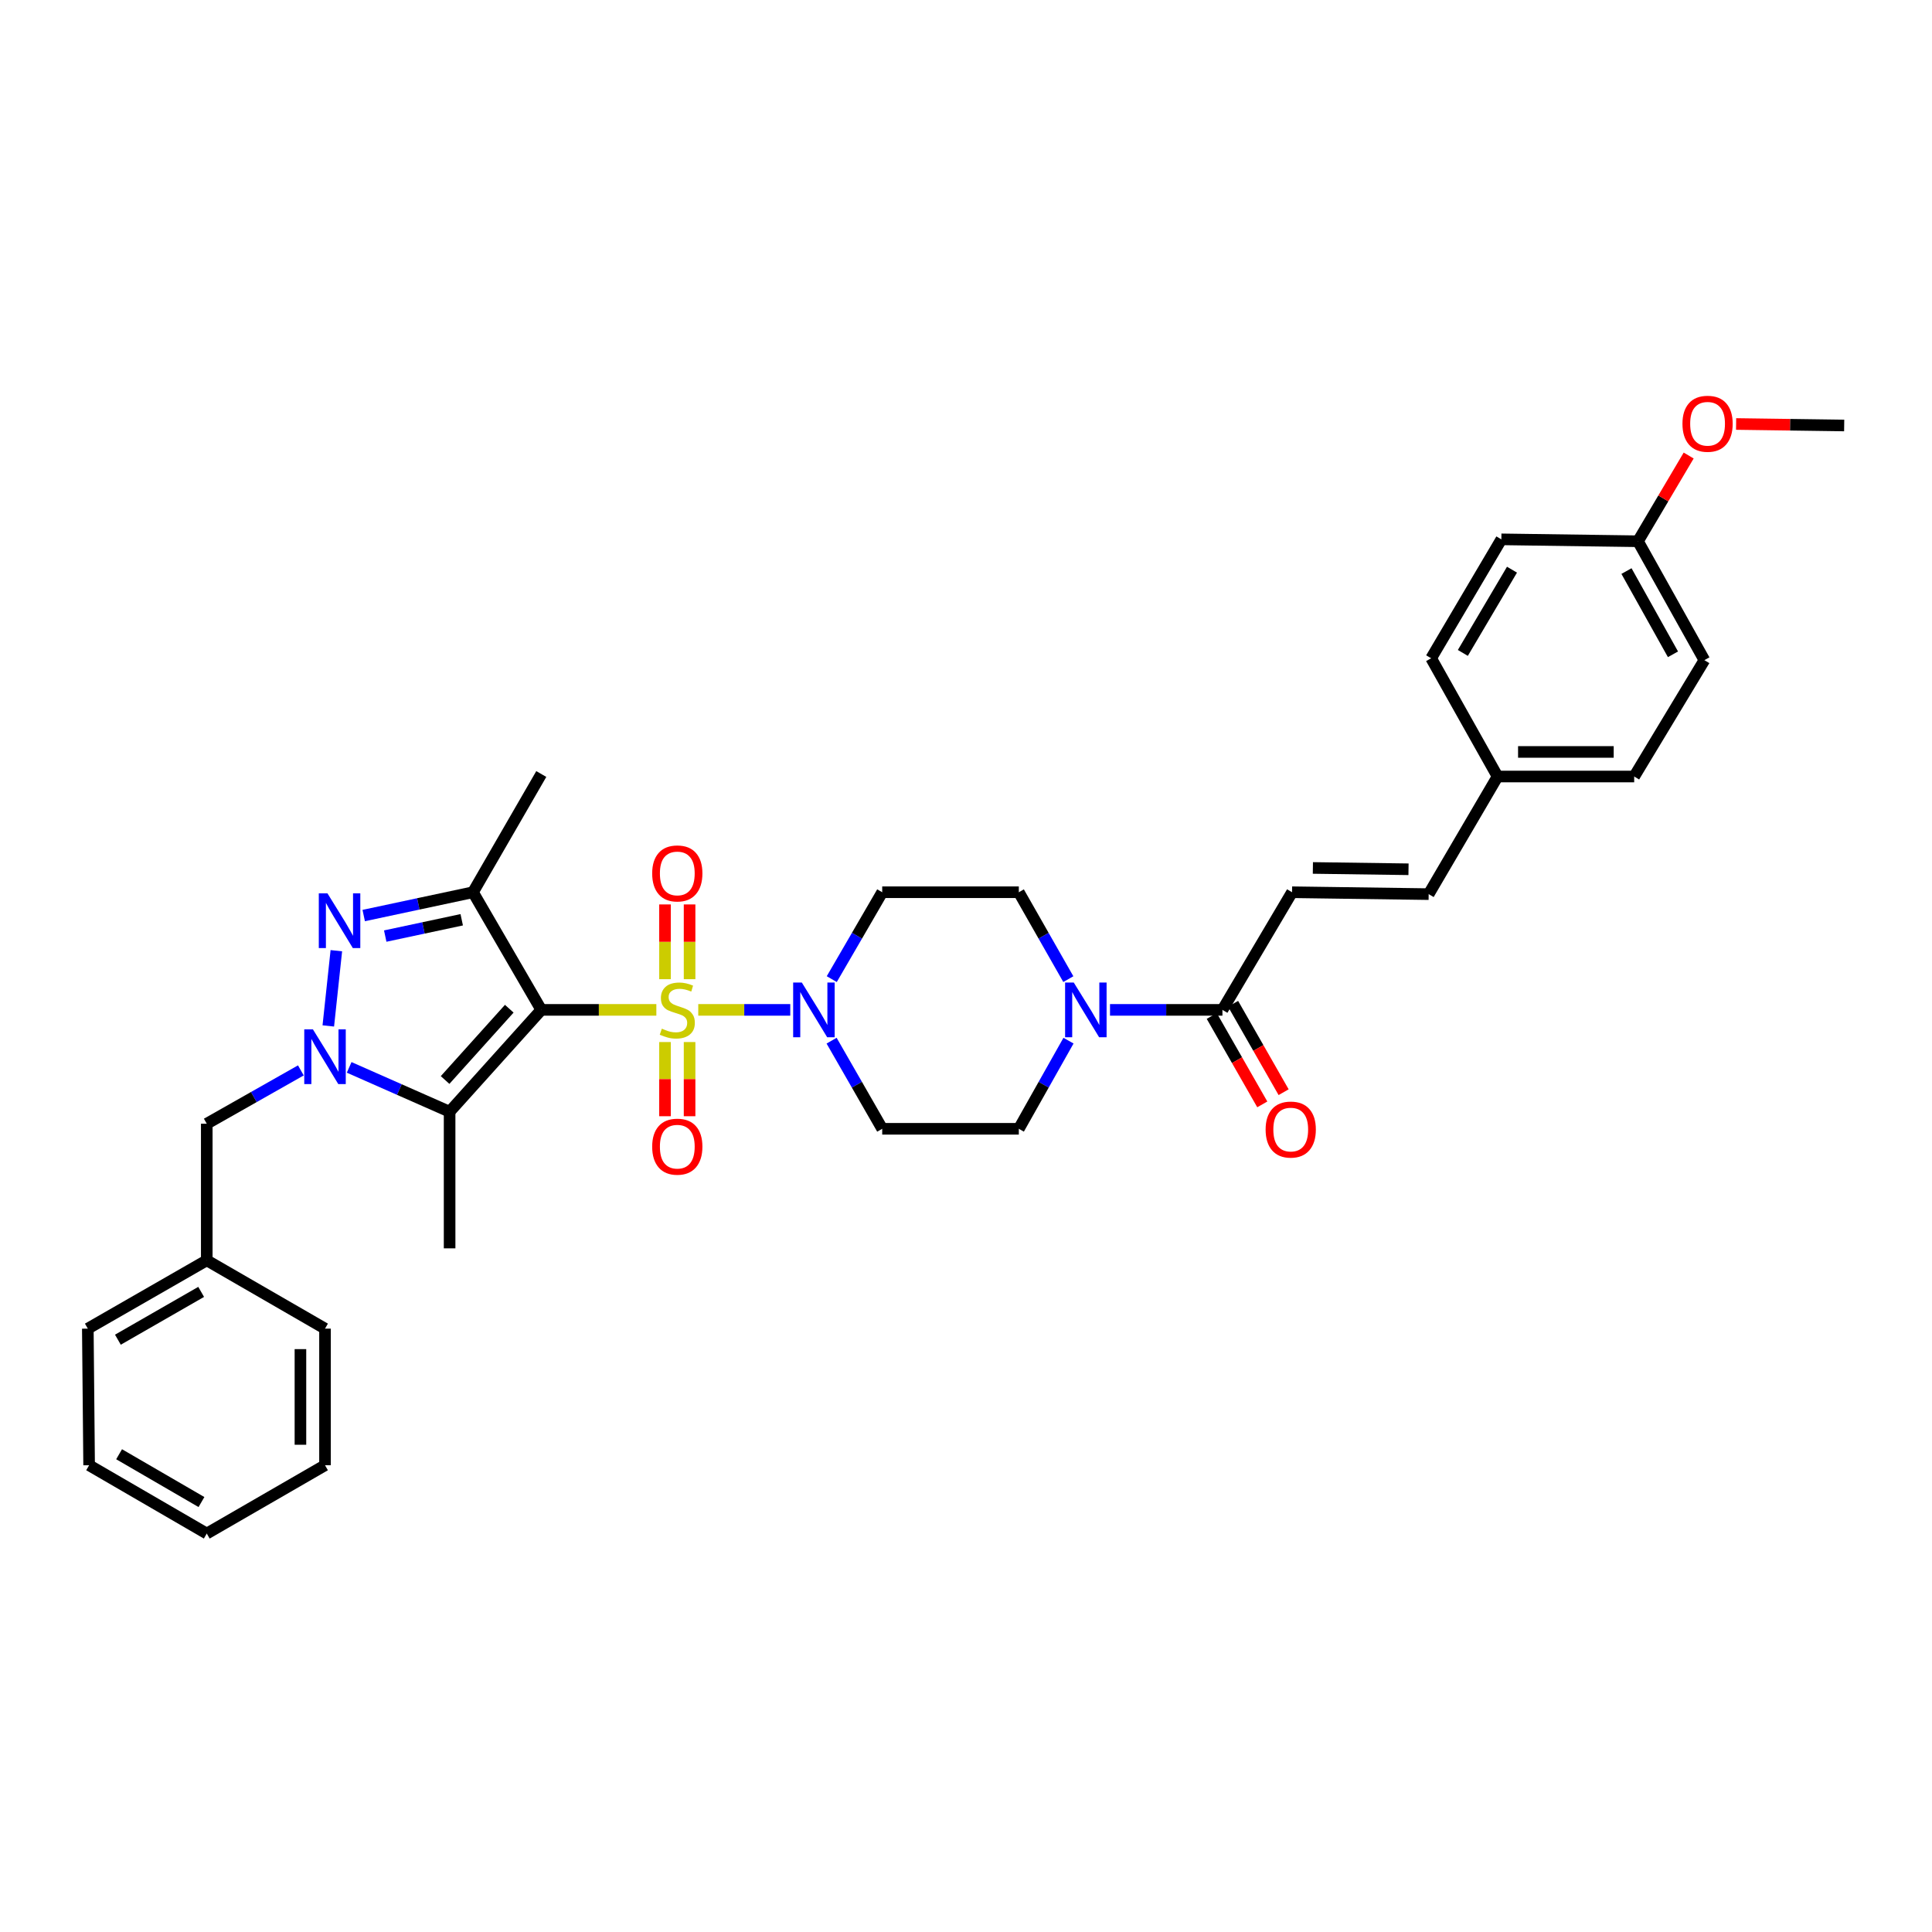 <?xml version='1.0' encoding='iso-8859-1'?>
<svg version='1.1' baseProfile='full'
              xmlns='http://www.w3.org/2000/svg'
                      xmlns:rdkit='http://www.rdkit.org/xml'
                      xmlns:xlink='http://www.w3.org/1999/xlink'
                  xml:space='preserve'
width='1000px' height='1000px' viewBox='0 0 1000 1000'>
<!-- END OF HEADER -->
<rect style='opacity:1.0;fill:#FFFFFF;stroke:none' width='1000' height='1000' x='0' y='0'> </rect>
<path class='bond-0' d='M 339.727,522.713 L 309.948,522.713' style='fill:none;fill-rule:evenodd;stroke:#CCCC00;stroke-width:6px;stroke-linecap:butt;stroke-linejoin:miter;stroke-opacity:1' />
<path class='bond-0' d='M 309.948,522.713 L 280.169,522.713' style='fill:none;fill-rule:evenodd;stroke:#000000;stroke-width:6px;stroke-linecap:butt;stroke-linejoin:miter;stroke-opacity:1' />
<path class='bond-5' d='M 361.415,522.713 L 385.228,522.713' style='fill:none;fill-rule:evenodd;stroke:#CCCC00;stroke-width:6px;stroke-linecap:butt;stroke-linejoin:miter;stroke-opacity:1' />
<path class='bond-5' d='M 385.228,522.713 L 409.04,522.713' style='fill:none;fill-rule:evenodd;stroke:#0000FF;stroke-width:6px;stroke-linecap:butt;stroke-linejoin:miter;stroke-opacity:1' />
<path class='bond-9' d='M 344.207,539.361 L 344.207,558.559' style='fill:none;fill-rule:evenodd;stroke:#CCCC00;stroke-width:6px;stroke-linecap:butt;stroke-linejoin:miter;stroke-opacity:1' />
<path class='bond-9' d='M 344.207,558.559 L 344.207,577.758' style='fill:none;fill-rule:evenodd;stroke:#FF0000;stroke-width:6px;stroke-linecap:butt;stroke-linejoin:miter;stroke-opacity:1' />
<path class='bond-9' d='M 356.927,539.361 L 356.927,558.559' style='fill:none;fill-rule:evenodd;stroke:#CCCC00;stroke-width:6px;stroke-linecap:butt;stroke-linejoin:miter;stroke-opacity:1' />
<path class='bond-9' d='M 356.927,558.559 L 356.927,577.758' style='fill:none;fill-rule:evenodd;stroke:#FF0000;stroke-width:6px;stroke-linecap:butt;stroke-linejoin:miter;stroke-opacity:1' />
<path class='bond-10' d='M 356.927,506.825 L 356.927,487.48' style='fill:none;fill-rule:evenodd;stroke:#CCCC00;stroke-width:6px;stroke-linecap:butt;stroke-linejoin:miter;stroke-opacity:1' />
<path class='bond-10' d='M 356.927,487.48 L 356.927,468.134' style='fill:none;fill-rule:evenodd;stroke:#FF0000;stroke-width:6px;stroke-linecap:butt;stroke-linejoin:miter;stroke-opacity:1' />
<path class='bond-10' d='M 344.207,506.825 L 344.207,487.48' style='fill:none;fill-rule:evenodd;stroke:#CCCC00;stroke-width:6px;stroke-linecap:butt;stroke-linejoin:miter;stroke-opacity:1' />
<path class='bond-10' d='M 344.207,487.48 L 344.207,468.134' style='fill:none;fill-rule:evenodd;stroke:#FF0000;stroke-width:6px;stroke-linecap:butt;stroke-linejoin:miter;stroke-opacity:1' />
<path class='bond-2' d='M 280.169,522.713 L 232.716,575.431' style='fill:none;fill-rule:evenodd;stroke:#000000;stroke-width:6px;stroke-linecap:butt;stroke-linejoin:miter;stroke-opacity:1' />
<path class='bond-2' d='M 263.596,522.111 L 230.379,559.013' style='fill:none;fill-rule:evenodd;stroke:#000000;stroke-width:6px;stroke-linecap:butt;stroke-linejoin:miter;stroke-opacity:1' />
<path class='bond-4' d='M 280.169,522.713 L 244.814,461.819' style='fill:none;fill-rule:evenodd;stroke:#000000;stroke-width:6px;stroke-linecap:butt;stroke-linejoin:miter;stroke-opacity:1' />
<path class='bond-1' d='M 180.727,552.473 L 206.721,563.952' style='fill:none;fill-rule:evenodd;stroke:#0000FF;stroke-width:6px;stroke-linecap:butt;stroke-linejoin:miter;stroke-opacity:1' />
<path class='bond-1' d='M 206.721,563.952 L 232.716,575.431' style='fill:none;fill-rule:evenodd;stroke:#000000;stroke-width:6px;stroke-linecap:butt;stroke-linejoin:miter;stroke-opacity:1' />
<path class='bond-13' d='M 155.726,554.035 L 131.373,567.835' style='fill:none;fill-rule:evenodd;stroke:#0000FF;stroke-width:6px;stroke-linecap:butt;stroke-linejoin:miter;stroke-opacity:1' />
<path class='bond-13' d='M 131.373,567.835 L 107.02,581.635' style='fill:none;fill-rule:evenodd;stroke:#000000;stroke-width:6px;stroke-linecap:butt;stroke-linejoin:miter;stroke-opacity:1' />
<path class='bond-35' d='M 169.928,531.022 L 174.09,492.083' style='fill:none;fill-rule:evenodd;stroke:#0000FF;stroke-width:6px;stroke-linecap:butt;stroke-linejoin:miter;stroke-opacity:1' />
<path class='bond-19' d='M 232.716,575.431 L 232.716,646.14' style='fill:none;fill-rule:evenodd;stroke:#000000;stroke-width:6px;stroke-linecap:butt;stroke-linejoin:miter;stroke-opacity:1' />
<path class='bond-3' d='M 188.256,473.885 L 216.535,467.852' style='fill:none;fill-rule:evenodd;stroke:#0000FF;stroke-width:6px;stroke-linecap:butt;stroke-linejoin:miter;stroke-opacity:1' />
<path class='bond-3' d='M 216.535,467.852 L 244.814,461.819' style='fill:none;fill-rule:evenodd;stroke:#000000;stroke-width:6px;stroke-linecap:butt;stroke-linejoin:miter;stroke-opacity:1' />
<path class='bond-3' d='M 199.394,484.516 L 219.189,480.292' style='fill:none;fill-rule:evenodd;stroke:#0000FF;stroke-width:6px;stroke-linecap:butt;stroke-linejoin:miter;stroke-opacity:1' />
<path class='bond-3' d='M 219.189,480.292 L 238.984,476.069' style='fill:none;fill-rule:evenodd;stroke:#000000;stroke-width:6px;stroke-linecap:butt;stroke-linejoin:miter;stroke-opacity:1' />
<path class='bond-20' d='M 244.814,461.819 L 280.169,400.628' style='fill:none;fill-rule:evenodd;stroke:#000000;stroke-width:6px;stroke-linecap:butt;stroke-linejoin:miter;stroke-opacity:1' />
<path class='bond-11' d='M 430.52,506.793 L 443.576,484.306' style='fill:none;fill-rule:evenodd;stroke:#0000FF;stroke-width:6px;stroke-linecap:butt;stroke-linejoin:miter;stroke-opacity:1' />
<path class='bond-11' d='M 443.576,484.306 L 456.632,461.819' style='fill:none;fill-rule:evenodd;stroke:#000000;stroke-width:6px;stroke-linecap:butt;stroke-linejoin:miter;stroke-opacity:1' />
<path class='bond-12' d='M 430.43,538.648 L 443.531,561.456' style='fill:none;fill-rule:evenodd;stroke:#0000FF;stroke-width:6px;stroke-linecap:butt;stroke-linejoin:miter;stroke-opacity:1' />
<path class='bond-12' d='M 443.531,561.456 L 456.632,584.264' style='fill:none;fill-rule:evenodd;stroke:#000000;stroke-width:6px;stroke-linecap:butt;stroke-linejoin:miter;stroke-opacity:1' />
<path class='bond-6' d='M 553.055,538.639 L 540.198,561.452' style='fill:none;fill-rule:evenodd;stroke:#0000FF;stroke-width:6px;stroke-linecap:butt;stroke-linejoin:miter;stroke-opacity:1' />
<path class='bond-6' d='M 540.198,561.452 L 527.341,584.264' style='fill:none;fill-rule:evenodd;stroke:#000000;stroke-width:6px;stroke-linecap:butt;stroke-linejoin:miter;stroke-opacity:1' />
<path class='bond-7' d='M 574.539,522.713 L 603.633,522.713' style='fill:none;fill-rule:evenodd;stroke:#0000FF;stroke-width:6px;stroke-linecap:butt;stroke-linejoin:miter;stroke-opacity:1' />
<path class='bond-7' d='M 603.633,522.713 L 632.727,522.713' style='fill:none;fill-rule:evenodd;stroke:#000000;stroke-width:6px;stroke-linecap:butt;stroke-linejoin:miter;stroke-opacity:1' />
<path class='bond-34' d='M 552.967,506.801 L 540.154,484.31' style='fill:none;fill-rule:evenodd;stroke:#0000FF;stroke-width:6px;stroke-linecap:butt;stroke-linejoin:miter;stroke-opacity:1' />
<path class='bond-34' d='M 540.154,484.31 L 527.341,461.819' style='fill:none;fill-rule:evenodd;stroke:#000000;stroke-width:6px;stroke-linecap:butt;stroke-linejoin:miter;stroke-opacity:1' />
<path class='bond-8' d='M 632.727,522.713 L 668.76,461.819' style='fill:none;fill-rule:evenodd;stroke:#000000;stroke-width:6px;stroke-linecap:butt;stroke-linejoin:miter;stroke-opacity:1' />
<path class='bond-17' d='M 627.205,525.869 L 640.282,548.749' style='fill:none;fill-rule:evenodd;stroke:#000000;stroke-width:6px;stroke-linecap:butt;stroke-linejoin:miter;stroke-opacity:1' />
<path class='bond-17' d='M 640.282,548.749 L 653.358,571.63' style='fill:none;fill-rule:evenodd;stroke:#FF0000;stroke-width:6px;stroke-linecap:butt;stroke-linejoin:miter;stroke-opacity:1' />
<path class='bond-17' d='M 638.249,519.557 L 651.325,542.438' style='fill:none;fill-rule:evenodd;stroke:#000000;stroke-width:6px;stroke-linecap:butt;stroke-linejoin:miter;stroke-opacity:1' />
<path class='bond-17' d='M 651.325,542.438 L 664.402,565.318' style='fill:none;fill-rule:evenodd;stroke:#FF0000;stroke-width:6px;stroke-linecap:butt;stroke-linejoin:miter;stroke-opacity:1' />
<path class='bond-14' d='M 668.76,461.819 L 739.477,462.801' style='fill:none;fill-rule:evenodd;stroke:#000000;stroke-width:6px;stroke-linecap:butt;stroke-linejoin:miter;stroke-opacity:1' />
<path class='bond-14' d='M 679.544,449.248 L 729.046,449.935' style='fill:none;fill-rule:evenodd;stroke:#000000;stroke-width:6px;stroke-linecap:butt;stroke-linejoin:miter;stroke-opacity:1' />
<path class='bond-16' d='M 456.632,461.819 L 527.341,461.819' style='fill:none;fill-rule:evenodd;stroke:#000000;stroke-width:6px;stroke-linecap:butt;stroke-linejoin:miter;stroke-opacity:1' />
<path class='bond-15' d='M 456.632,584.264 L 527.341,584.264' style='fill:none;fill-rule:evenodd;stroke:#000000;stroke-width:6px;stroke-linecap:butt;stroke-linejoin:miter;stroke-opacity:1' />
<path class='bond-22' d='M 107.02,581.635 L 107.02,652.345' style='fill:none;fill-rule:evenodd;stroke:#000000;stroke-width:6px;stroke-linecap:butt;stroke-linejoin:miter;stroke-opacity:1' />
<path class='bond-18' d='M 739.477,462.801 L 775.143,401.922' style='fill:none;fill-rule:evenodd;stroke:#000000;stroke-width:6px;stroke-linecap:butt;stroke-linejoin:miter;stroke-opacity:1' />
<path class='bond-23' d='M 775.143,401.922 L 740.763,340.717' style='fill:none;fill-rule:evenodd;stroke:#000000;stroke-width:6px;stroke-linecap:butt;stroke-linejoin:miter;stroke-opacity:1' />
<path class='bond-24' d='M 775.143,401.922 L 845.852,401.922' style='fill:none;fill-rule:evenodd;stroke:#000000;stroke-width:6px;stroke-linecap:butt;stroke-linejoin:miter;stroke-opacity:1' />
<path class='bond-24' d='M 785.749,389.202 L 835.246,389.202' style='fill:none;fill-rule:evenodd;stroke:#000000;stroke-width:6px;stroke-linecap:butt;stroke-linejoin:miter;stroke-opacity:1' />
<path class='bond-21' d='M 847.81,280.148 L 882.189,341.692' style='fill:none;fill-rule:evenodd;stroke:#000000;stroke-width:6px;stroke-linecap:butt;stroke-linejoin:miter;stroke-opacity:1' />
<path class='bond-21' d='M 841.862,295.583 L 865.927,338.664' style='fill:none;fill-rule:evenodd;stroke:#000000;stroke-width:6px;stroke-linecap:butt;stroke-linejoin:miter;stroke-opacity:1' />
<path class='bond-27' d='M 847.81,280.148 L 860.933,257.965' style='fill:none;fill-rule:evenodd;stroke:#000000;stroke-width:6px;stroke-linecap:butt;stroke-linejoin:miter;stroke-opacity:1' />
<path class='bond-27' d='M 860.933,257.965 L 874.057,235.783' style='fill:none;fill-rule:evenodd;stroke:#FF0000;stroke-width:6px;stroke-linecap:butt;stroke-linejoin:miter;stroke-opacity:1' />
<path class='bond-37' d='M 847.81,280.148 L 777.1,279.166' style='fill:none;fill-rule:evenodd;stroke:#000000;stroke-width:6px;stroke-linecap:butt;stroke-linejoin:miter;stroke-opacity:1' />
<path class='bond-28' d='M 107.02,652.345 L 45.455,687.7' style='fill:none;fill-rule:evenodd;stroke:#000000;stroke-width:6px;stroke-linecap:butt;stroke-linejoin:miter;stroke-opacity:1' />
<path class='bond-28' d='M 104.12,668.679 L 61.024,693.427' style='fill:none;fill-rule:evenodd;stroke:#000000;stroke-width:6px;stroke-linecap:butt;stroke-linejoin:miter;stroke-opacity:1' />
<path class='bond-29' d='M 107.02,652.345 L 168.225,687.7' style='fill:none;fill-rule:evenodd;stroke:#000000;stroke-width:6px;stroke-linecap:butt;stroke-linejoin:miter;stroke-opacity:1' />
<path class='bond-25' d='M 740.763,340.717 L 777.1,279.166' style='fill:none;fill-rule:evenodd;stroke:#000000;stroke-width:6px;stroke-linecap:butt;stroke-linejoin:miter;stroke-opacity:1' />
<path class='bond-25' d='M 757.167,337.951 L 782.603,294.865' style='fill:none;fill-rule:evenodd;stroke:#000000;stroke-width:6px;stroke-linecap:butt;stroke-linejoin:miter;stroke-opacity:1' />
<path class='bond-26' d='M 845.852,401.922 L 882.189,341.692' style='fill:none;fill-rule:evenodd;stroke:#000000;stroke-width:6px;stroke-linecap:butt;stroke-linejoin:miter;stroke-opacity:1' />
<path class='bond-30' d='M 898.604,219.458 L 926.575,219.843' style='fill:none;fill-rule:evenodd;stroke:#FF0000;stroke-width:6px;stroke-linecap:butt;stroke-linejoin:miter;stroke-opacity:1' />
<path class='bond-30' d='M 926.575,219.843 L 954.545,220.229' style='fill:none;fill-rule:evenodd;stroke:#000000;stroke-width:6px;stroke-linecap:butt;stroke-linejoin:miter;stroke-opacity:1' />
<path class='bond-32' d='M 45.455,687.7 L 46.126,758.409' style='fill:none;fill-rule:evenodd;stroke:#000000;stroke-width:6px;stroke-linecap:butt;stroke-linejoin:miter;stroke-opacity:1' />
<path class='bond-31' d='M 168.225,687.7 L 168.225,758.409' style='fill:none;fill-rule:evenodd;stroke:#000000;stroke-width:6px;stroke-linecap:butt;stroke-linejoin:miter;stroke-opacity:1' />
<path class='bond-31' d='M 155.505,698.306 L 155.505,747.803' style='fill:none;fill-rule:evenodd;stroke:#000000;stroke-width:6px;stroke-linecap:butt;stroke-linejoin:miter;stroke-opacity:1' />
<path class='bond-33' d='M 168.225,758.409 L 107.02,793.764' style='fill:none;fill-rule:evenodd;stroke:#000000;stroke-width:6px;stroke-linecap:butt;stroke-linejoin:miter;stroke-opacity:1' />
<path class='bond-36' d='M 46.126,758.409 L 107.02,793.764' style='fill:none;fill-rule:evenodd;stroke:#000000;stroke-width:6px;stroke-linecap:butt;stroke-linejoin:miter;stroke-opacity:1' />
<path class='bond-36' d='M 61.647,752.712 L 104.273,777.46' style='fill:none;fill-rule:evenodd;stroke:#000000;stroke-width:6px;stroke-linecap:butt;stroke-linejoin:miter;stroke-opacity:1' />
<path  class='atom-0' d='M 342.567 532.433
Q 342.887 532.553, 344.207 533.113
Q 345.527 533.673, 346.967 534.033
Q 348.447 534.353, 349.887 534.353
Q 352.567 534.353, 354.127 533.073
Q 355.687 531.753, 355.687 529.473
Q 355.687 527.913, 354.887 526.953
Q 354.127 525.993, 352.927 525.473
Q 351.727 524.953, 349.727 524.353
Q 347.207 523.593, 345.687 522.873
Q 344.207 522.153, 343.127 520.633
Q 342.087 519.113, 342.087 516.553
Q 342.087 512.993, 344.487 510.793
Q 346.927 508.593, 351.727 508.593
Q 355.007 508.593, 358.727 510.153
L 357.807 513.233
Q 354.407 511.833, 351.847 511.833
Q 349.087 511.833, 347.567 512.993
Q 346.047 514.113, 346.087 516.073
Q 346.087 517.593, 346.847 518.513
Q 347.647 519.433, 348.767 519.953
Q 349.927 520.473, 351.847 521.073
Q 354.407 521.873, 355.927 522.673
Q 357.447 523.473, 358.527 525.113
Q 359.647 526.713, 359.647 529.473
Q 359.647 533.393, 357.007 535.513
Q 354.407 537.593, 350.047 537.593
Q 347.527 537.593, 345.607 537.033
Q 343.727 536.513, 341.487 535.593
L 342.567 532.433
' fill='#CCCC00'/>
<path  class='atom-2' d='M 161.965 532.792
L 171.245 547.792
Q 172.165 549.272, 173.645 551.952
Q 175.125 554.632, 175.205 554.792
L 175.205 532.792
L 178.965 532.792
L 178.965 561.112
L 175.085 561.112
L 165.125 544.712
Q 163.965 542.792, 162.725 540.592
Q 161.525 538.392, 161.165 537.712
L 161.165 561.112
L 157.485 561.112
L 157.485 532.792
L 161.965 532.792
' fill='#0000FF'/>
<path  class='atom-4' d='M 169.491 462.393
L 178.771 477.393
Q 179.691 478.873, 181.171 481.553
Q 182.651 484.233, 182.731 484.393
L 182.731 462.393
L 186.491 462.393
L 186.491 490.713
L 182.611 490.713
L 172.651 474.313
Q 171.491 472.393, 170.251 470.193
Q 169.051 467.993, 168.691 467.313
L 168.691 490.713
L 165.011 490.713
L 165.011 462.393
L 169.491 462.393
' fill='#0000FF'/>
<path  class='atom-6' d='M 415.017 508.553
L 424.297 523.553
Q 425.217 525.033, 426.697 527.713
Q 428.177 530.393, 428.257 530.553
L 428.257 508.553
L 432.017 508.553
L 432.017 536.873
L 428.137 536.873
L 418.177 520.473
Q 417.017 518.553, 415.777 516.353
Q 414.577 514.153, 414.217 513.473
L 414.217 536.873
L 410.537 536.873
L 410.537 508.553
L 415.017 508.553
' fill='#0000FF'/>
<path  class='atom-7' d='M 555.772 508.553
L 565.052 523.553
Q 565.972 525.033, 567.452 527.713
Q 568.932 530.393, 569.012 530.553
L 569.012 508.553
L 572.772 508.553
L 572.772 536.873
L 568.892 536.873
L 558.932 520.473
Q 557.772 518.553, 556.532 516.353
Q 555.332 514.153, 554.972 513.473
L 554.972 536.873
L 551.292 536.873
L 551.292 508.553
L 555.772 508.553
' fill='#0000FF'/>
<path  class='atom-10' d='M 337.567 593.51
Q 337.567 586.71, 340.927 582.91
Q 344.287 579.11, 350.567 579.11
Q 356.847 579.11, 360.207 582.91
Q 363.567 586.71, 363.567 593.51
Q 363.567 600.39, 360.167 604.31
Q 356.767 608.19, 350.567 608.19
Q 344.327 608.19, 340.927 604.31
Q 337.567 600.43, 337.567 593.51
M 350.567 604.99
Q 354.887 604.99, 357.207 602.11
Q 359.567 599.19, 359.567 593.51
Q 359.567 587.95, 357.207 585.15
Q 354.887 582.31, 350.567 582.31
Q 346.247 582.31, 343.887 585.11
Q 341.567 587.91, 341.567 593.51
Q 341.567 599.23, 343.887 602.11
Q 346.247 604.99, 350.567 604.99
' fill='#FF0000'/>
<path  class='atom-11' d='M 337.567 452.083
Q 337.567 445.283, 340.927 441.483
Q 344.287 437.683, 350.567 437.683
Q 356.847 437.683, 360.207 441.483
Q 363.567 445.283, 363.567 452.083
Q 363.567 458.963, 360.167 462.883
Q 356.767 466.763, 350.567 466.763
Q 344.327 466.763, 340.927 462.883
Q 337.567 459.003, 337.567 452.083
M 350.567 463.563
Q 354.887 463.563, 357.207 460.683
Q 359.567 457.763, 359.567 452.083
Q 359.567 446.523, 357.207 443.723
Q 354.887 440.883, 350.567 440.883
Q 346.247 440.883, 343.887 443.683
Q 341.567 446.483, 341.567 452.083
Q 341.567 457.803, 343.887 460.683
Q 346.247 463.563, 350.567 463.563
' fill='#FF0000'/>
<path  class='atom-18' d='M 655.082 584.655
Q 655.082 577.855, 658.442 574.055
Q 661.802 570.255, 668.082 570.255
Q 674.362 570.255, 677.722 574.055
Q 681.082 577.855, 681.082 584.655
Q 681.082 591.535, 677.682 595.455
Q 674.282 599.335, 668.082 599.335
Q 661.842 599.335, 658.442 595.455
Q 655.082 591.575, 655.082 584.655
M 668.082 596.135
Q 672.402 596.135, 674.722 593.255
Q 677.082 590.335, 677.082 584.655
Q 677.082 579.095, 674.722 576.295
Q 672.402 573.455, 668.082 573.455
Q 663.762 573.455, 661.402 576.255
Q 659.082 579.055, 659.082 584.655
Q 659.082 590.375, 661.402 593.255
Q 663.762 596.135, 668.082 596.135
' fill='#FF0000'/>
<path  class='atom-28' d='M 870.836 219.334
Q 870.836 212.534, 874.196 208.734
Q 877.556 204.934, 883.836 204.934
Q 890.116 204.934, 893.476 208.734
Q 896.836 212.534, 896.836 219.334
Q 896.836 226.214, 893.436 230.134
Q 890.036 234.014, 883.836 234.014
Q 877.596 234.014, 874.196 230.134
Q 870.836 226.254, 870.836 219.334
M 883.836 230.814
Q 888.156 230.814, 890.476 227.934
Q 892.836 225.014, 892.836 219.334
Q 892.836 213.774, 890.476 210.974
Q 888.156 208.134, 883.836 208.134
Q 879.516 208.134, 877.156 210.934
Q 874.836 213.734, 874.836 219.334
Q 874.836 225.054, 877.156 227.934
Q 879.516 230.814, 883.836 230.814
' fill='#FF0000'/>
</svg>
